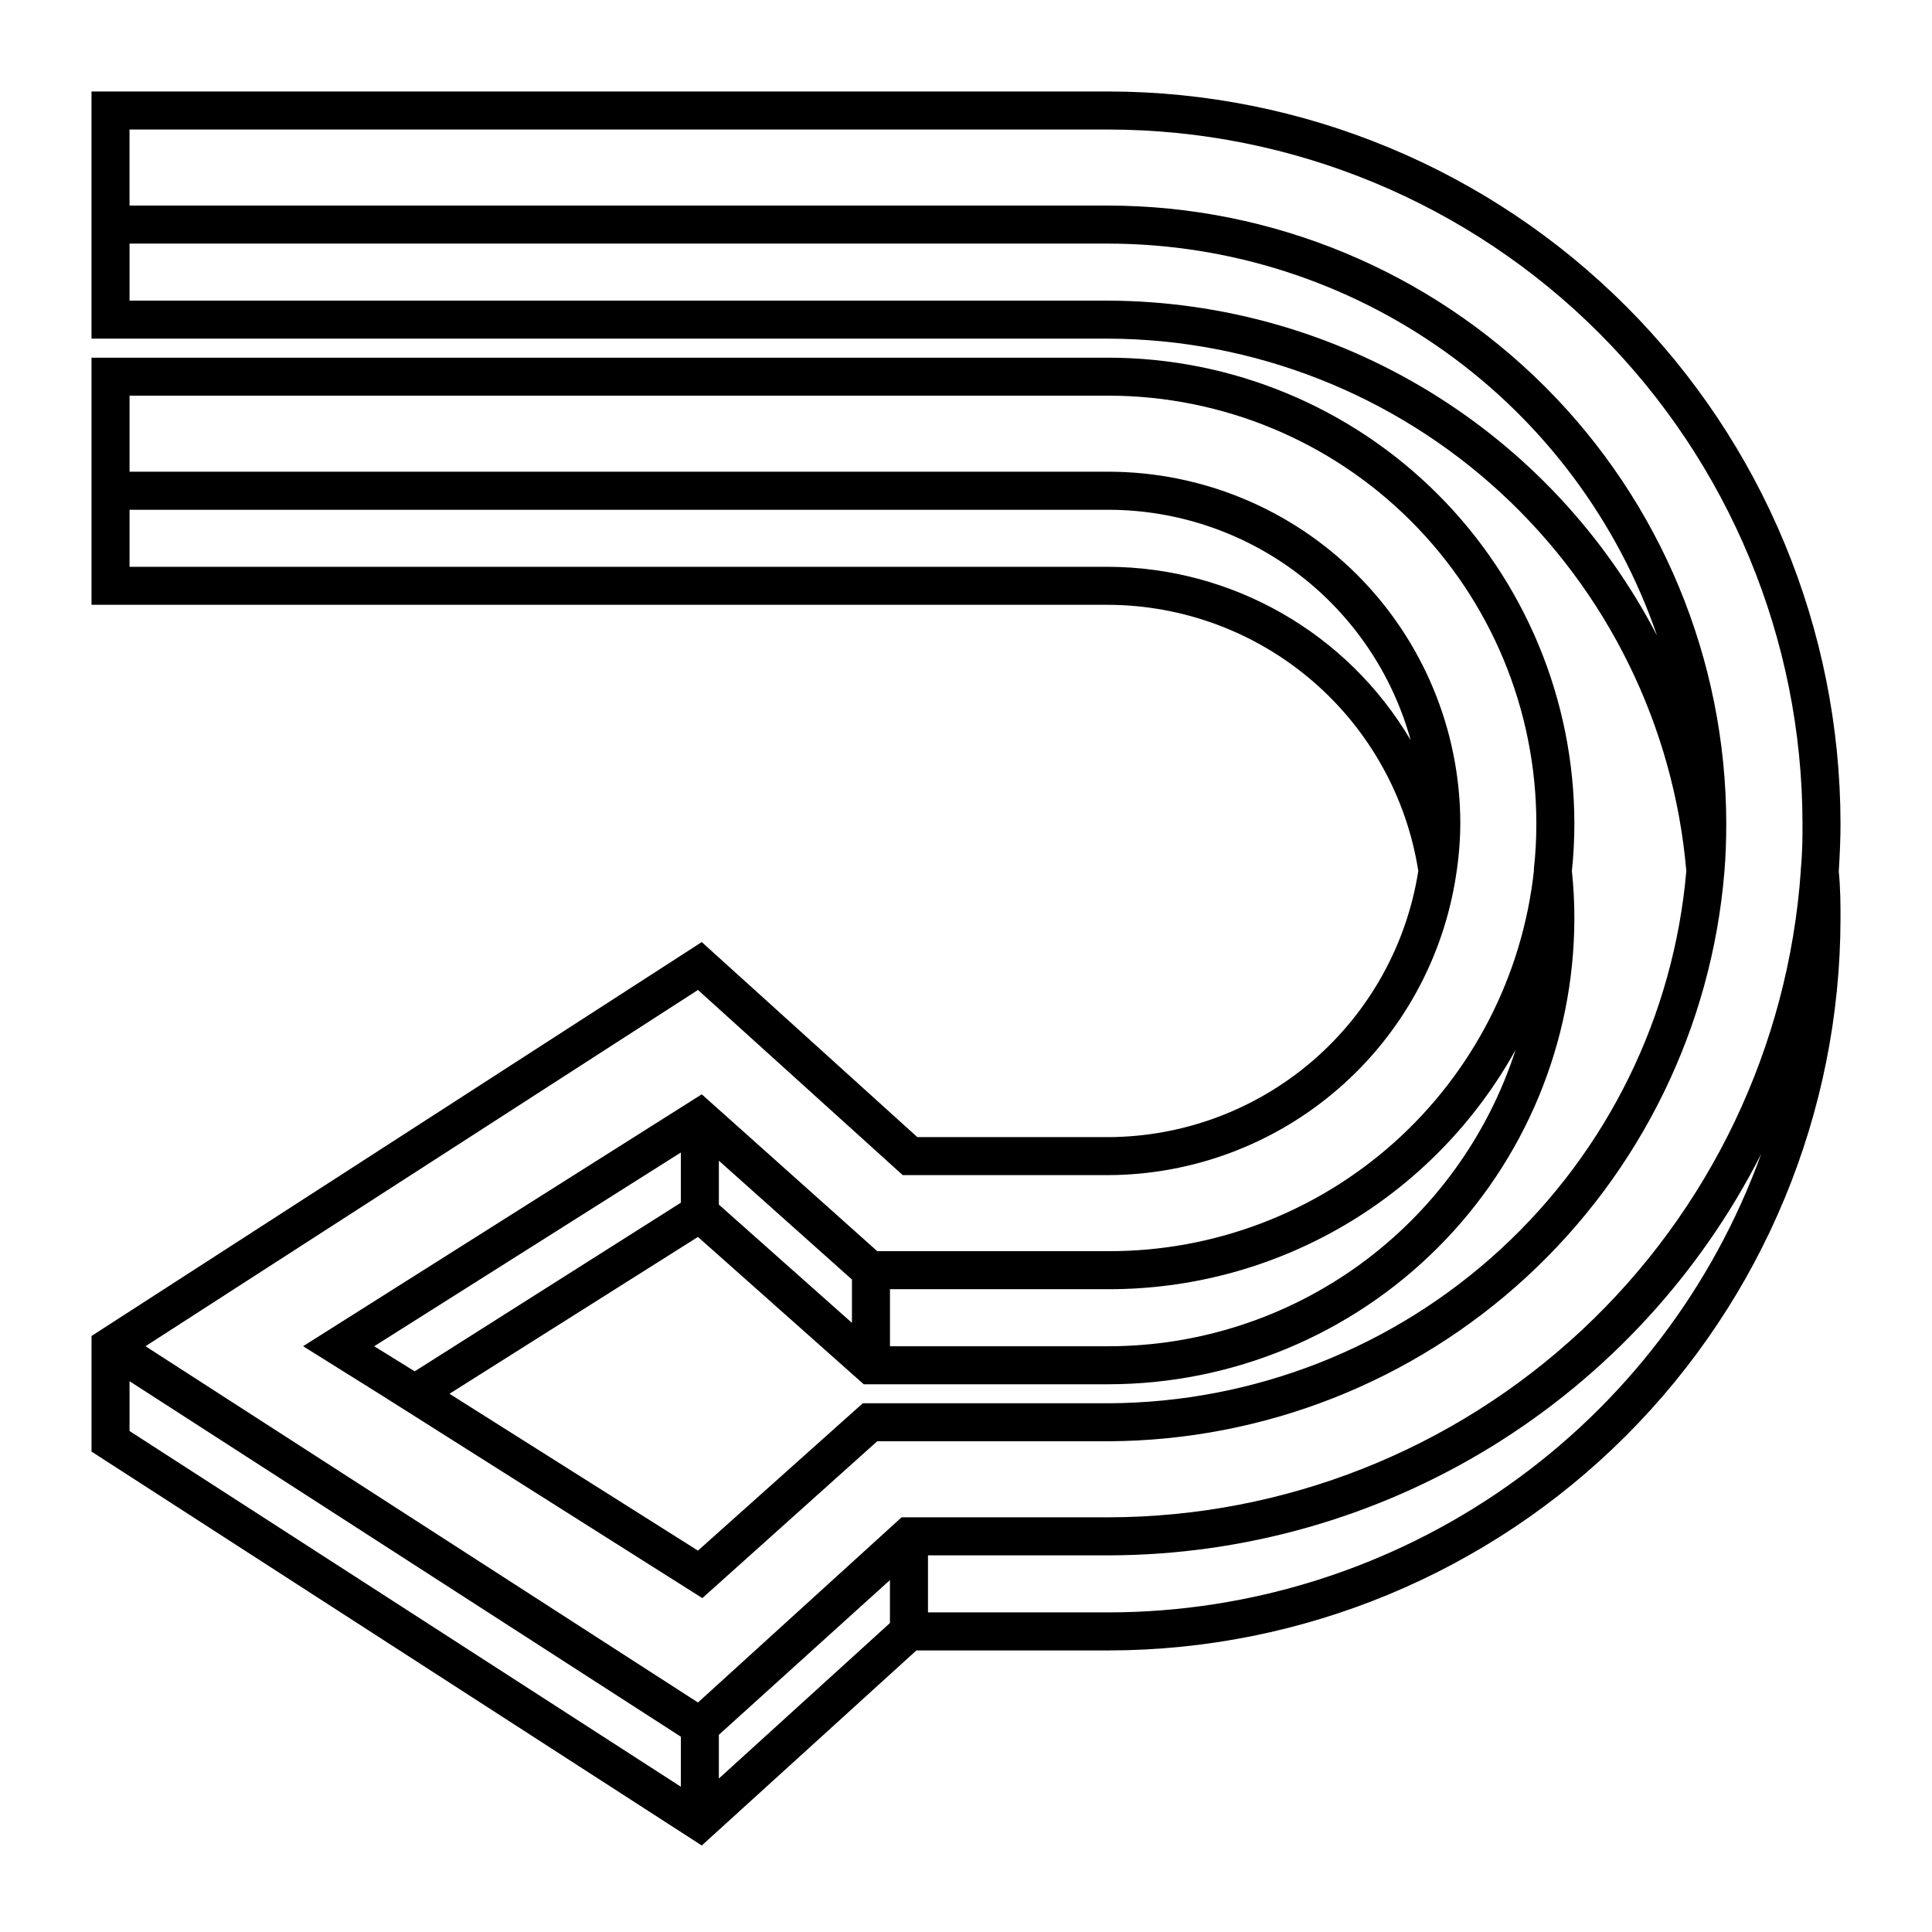 <?xml version="1.0" encoding="UTF-8"?>
<!-- Uploaded to: ICON Repo, www.svgrepo.com, Generator: ICON Repo Mixer Tools -->
<svg fill="#000000" width="800px" height="800px" version="1.1" viewBox="144 144 512 512" xmlns="http://www.w3.org/2000/svg">
 <path d="m631.3 374.81c0.301-4.734 0.453-8.766 0.453-12.543v-0.004c-0.039-51.434-20.484-100.75-56.852-137.13-36.367-36.375-85.68-56.832-137.11-56.887h-269.54v65.496h269.54c38.52 0.172 75.582 14.738 103.91 40.84 28.328 26.098 45.875 61.848 49.191 100.23-3.316 38.375-20.863 74.125-49.191 100.23-28.332 26.102-65.395 40.668-103.91 40.84h-65.145l-43.68 39.047-65.848-41.566 65.848-41.562 43.934 39.043h64.891c32.723-0.039 64.098-13.059 87.234-36.195 23.141-23.141 36.156-54.512 36.199-87.238 0.004-4.207-0.215-8.41-0.656-12.594 0.441-4.184 0.66-8.391 0.656-12.598-0.043-32.723-13.059-64.094-36.199-87.234-23.137-23.141-54.512-36.156-87.234-36.195h-269.54v65.492h269.54c19.828 0.098 38.973 7.246 54.012 20.168 15.035 12.926 24.984 30.777 28.059 50.367-3.074 19.586-13.023 37.441-28.059 50.363-15.039 12.926-34.184 20.074-54.012 20.168h-50.684l-57.133-51.688-161.72 104.39v30.633l161.72 104.39 56.879-51.691h50.938c51.426-0.055 100.73-20.508 137.09-56.871 36.367-36.363 56.82-85.672 56.871-137.1 0-3.777 0-7.707-0.453-12.445zm-193.51-151.14h-259.46v-15.113h259.46c32.02 0.051 63.23 10.086 89.281 28.703 26.055 18.621 45.652 44.902 56.066 75.184-13.824-26.648-34.676-49.008-60.297-64.656-25.617-15.645-55.031-23.988-85.051-24.117zm-113.36 239.06-70.531 44.688-10.73-6.648 81.262-51.34zm45.344 31.84-35.266-31.336v-11.637l35.266 31.488zm68.016 6.199h-57.938v-15.117h57.938c22.004 0.027 43.617-5.84 62.586-16.996s34.605-27.188 45.277-46.434c-7.375 22.809-21.785 42.695-41.164 56.805-19.379 14.113-42.73 21.723-66.699 21.742zm0-206.56h-259.46v-15.113h259.46c18.184 0.027 35.855 6.012 50.316 17.039 14.457 11.031 24.902 26.492 29.738 44.02-16.73-28.344-47.141-45.797-80.055-45.945zm-113.36 323.29-146.1-94.262v-13.199l146.11 94.211zm55.418-43.379-45.344 41.211v-11.586l45.344-41.012zm57.941-2.82h-47.863v-15.113h47.863c35.836-0.066 70.957-10.043 101.48-28.82 30.523-18.777 55.262-45.629 71.48-77.586-12.863 35.566-36.363 66.309-67.305 88.051-30.945 21.742-67.836 33.426-105.65 33.469zm183.44-196.84v0.352c-3.273 46.445-24.012 89.934-58.043 121.71-34.031 31.781-78.832 49.496-125.39 49.582h-54.863l-53.961 49.074-146.41-94.414 146.41-94.414 54.262 49.07h54.562c22.371-0.109 43.969-8.227 60.871-22.887 16.906-14.656 28-34.883 31.273-57.02 0.68-4.398 1.035-8.844 1.059-13.301-0.027-24.711-9.855-48.402-27.328-65.875-17.473-17.473-41.164-27.301-65.875-27.328h-259.46v-20.152h259.46c30.055 0.027 58.871 11.977 80.125 33.23 21.254 21.254 33.203 50.07 33.23 80.125 0.008 4.023-0.211 8.043-0.652 12.043v0.555c-3.047 27.738-16.242 53.375-37.047 71.977-20.805 18.602-47.75 28.852-75.656 28.785h-61.316l-46.5-41.566-105.65 66.758 20.152 12.594 85.648 54.16 46.348-41.566h61.316c41.117-0.184 80.676-15.758 110.88-43.66 30.203-27.902 48.863-66.102 52.301-107.08 0.352-4.18 0.504-8.414 0.504-13-0.055-43.398-17.316-85.008-48-115.7-30.684-30.691-72.289-47.965-115.69-48.031h-259.46v-20.152h259.46c48.754 0.051 95.496 19.441 129.97 53.918 34.477 34.473 53.867 81.215 53.922 129.97 0 3.68 0 7.559-0.453 12.246z"/>
</svg>